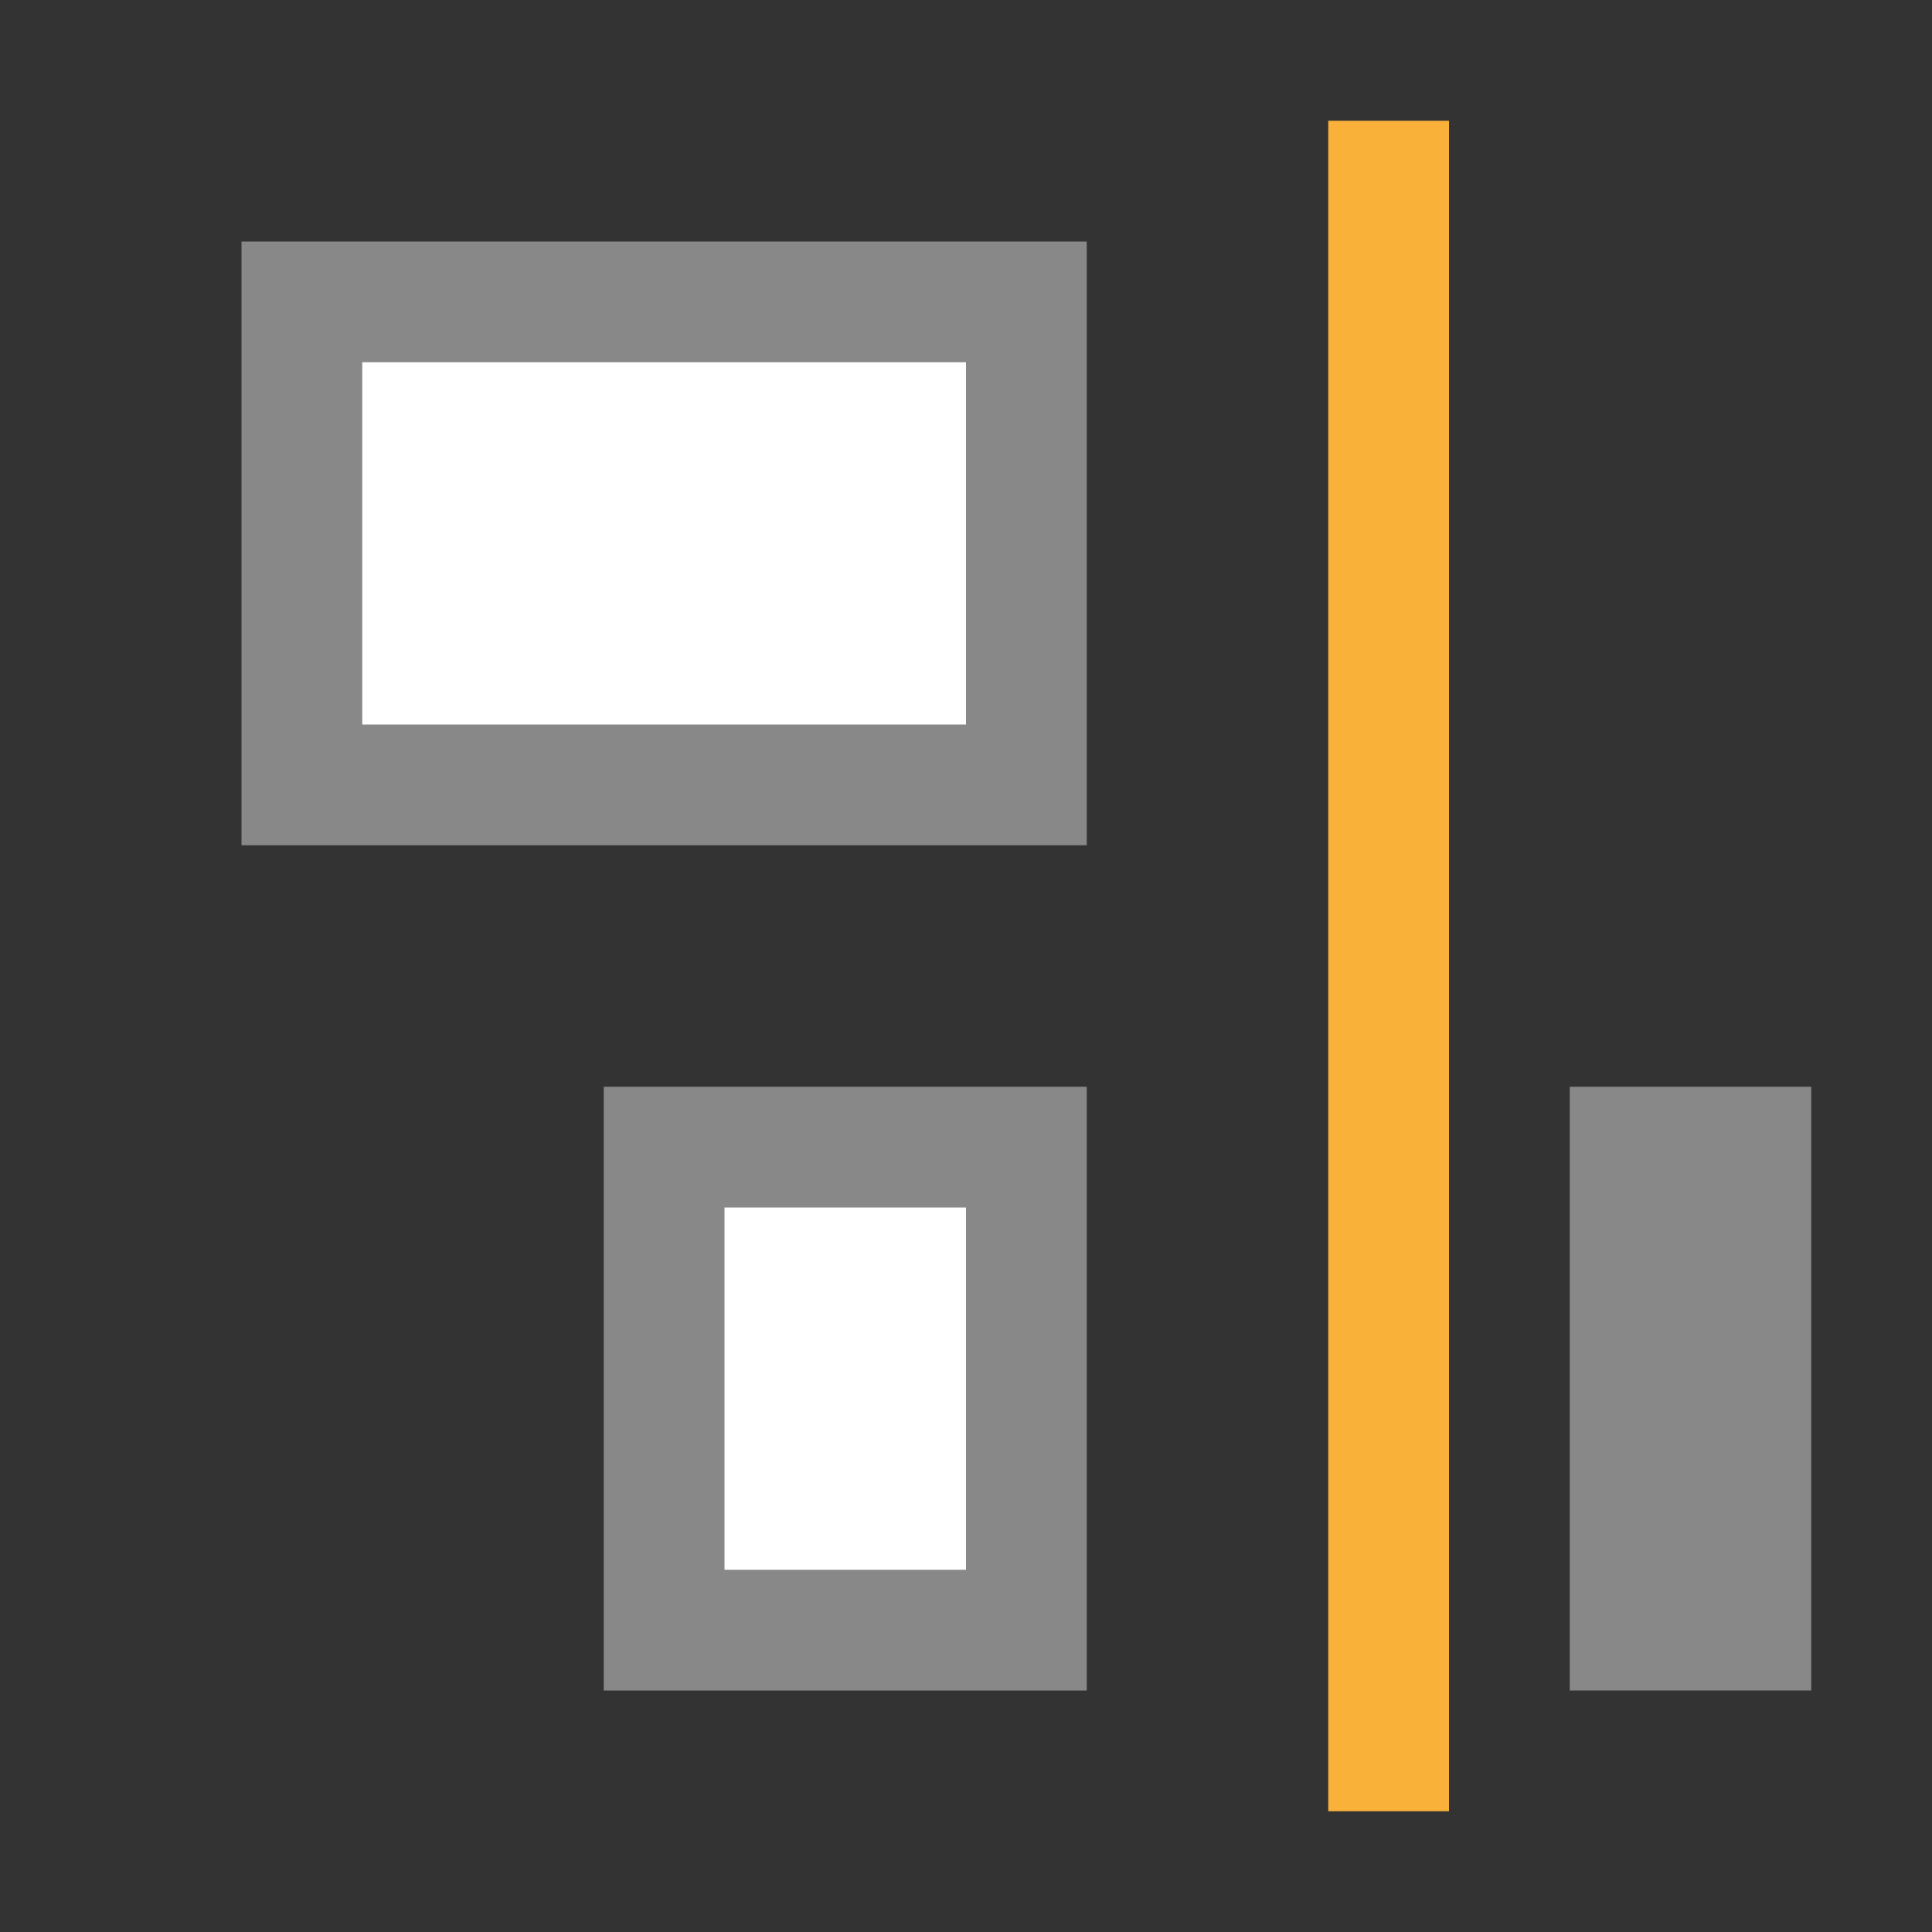 <!-- Created with Inkscape (http://www.inkscape.org/) -->
<svg xmlns="http://www.w3.org/2000/svg" viewBox="0 0 16 16">
 <rect x="0" y="0" width="16" height="16" fill="#333333" stroke="none"/>
 <rect transform="matrix(0,1,1,0,0,0)" y="5.5" x="9.5" height="3" width="4" style="stroke-dasharray:none;stroke-opacity:1;fill:#fff;opacity:1;stroke-miterlimit:23.7;fill-opacity:1;stroke:#888;fill-rule:nonzero;stroke-linecap:butt;stroke-linejoin:miter;stroke-width:1;stroke-dashoffset:0"/>
 <rect width="4" height="6" x="2.5" y="2.5" transform="matrix(0,1,1,0,0,0)" style="stroke-dasharray:none;stroke-opacity:1;fill:#fff;opacity:1;stroke-miterlimit:23.7;fill-opacity:1;stroke:#888;fill-rule:nonzero;stroke-linecap:butt;stroke-linejoin:miter;stroke-width:1;stroke-dashoffset:0"/>
 <rect width="1" height="14" x="-12" y="1" transform="scale(-1,1)" style="fill:#f9b13a;opacity:1;fill-opacity:1;stroke:none;fill-rule:nonzero"/>
 <rect width="2" height="5" x="-15" y="9" transform="scale(-1,1)" style="fill:#888;opacity:1;fill-opacity:1;stroke:none;fill-rule:nonzero"/>
</svg>
